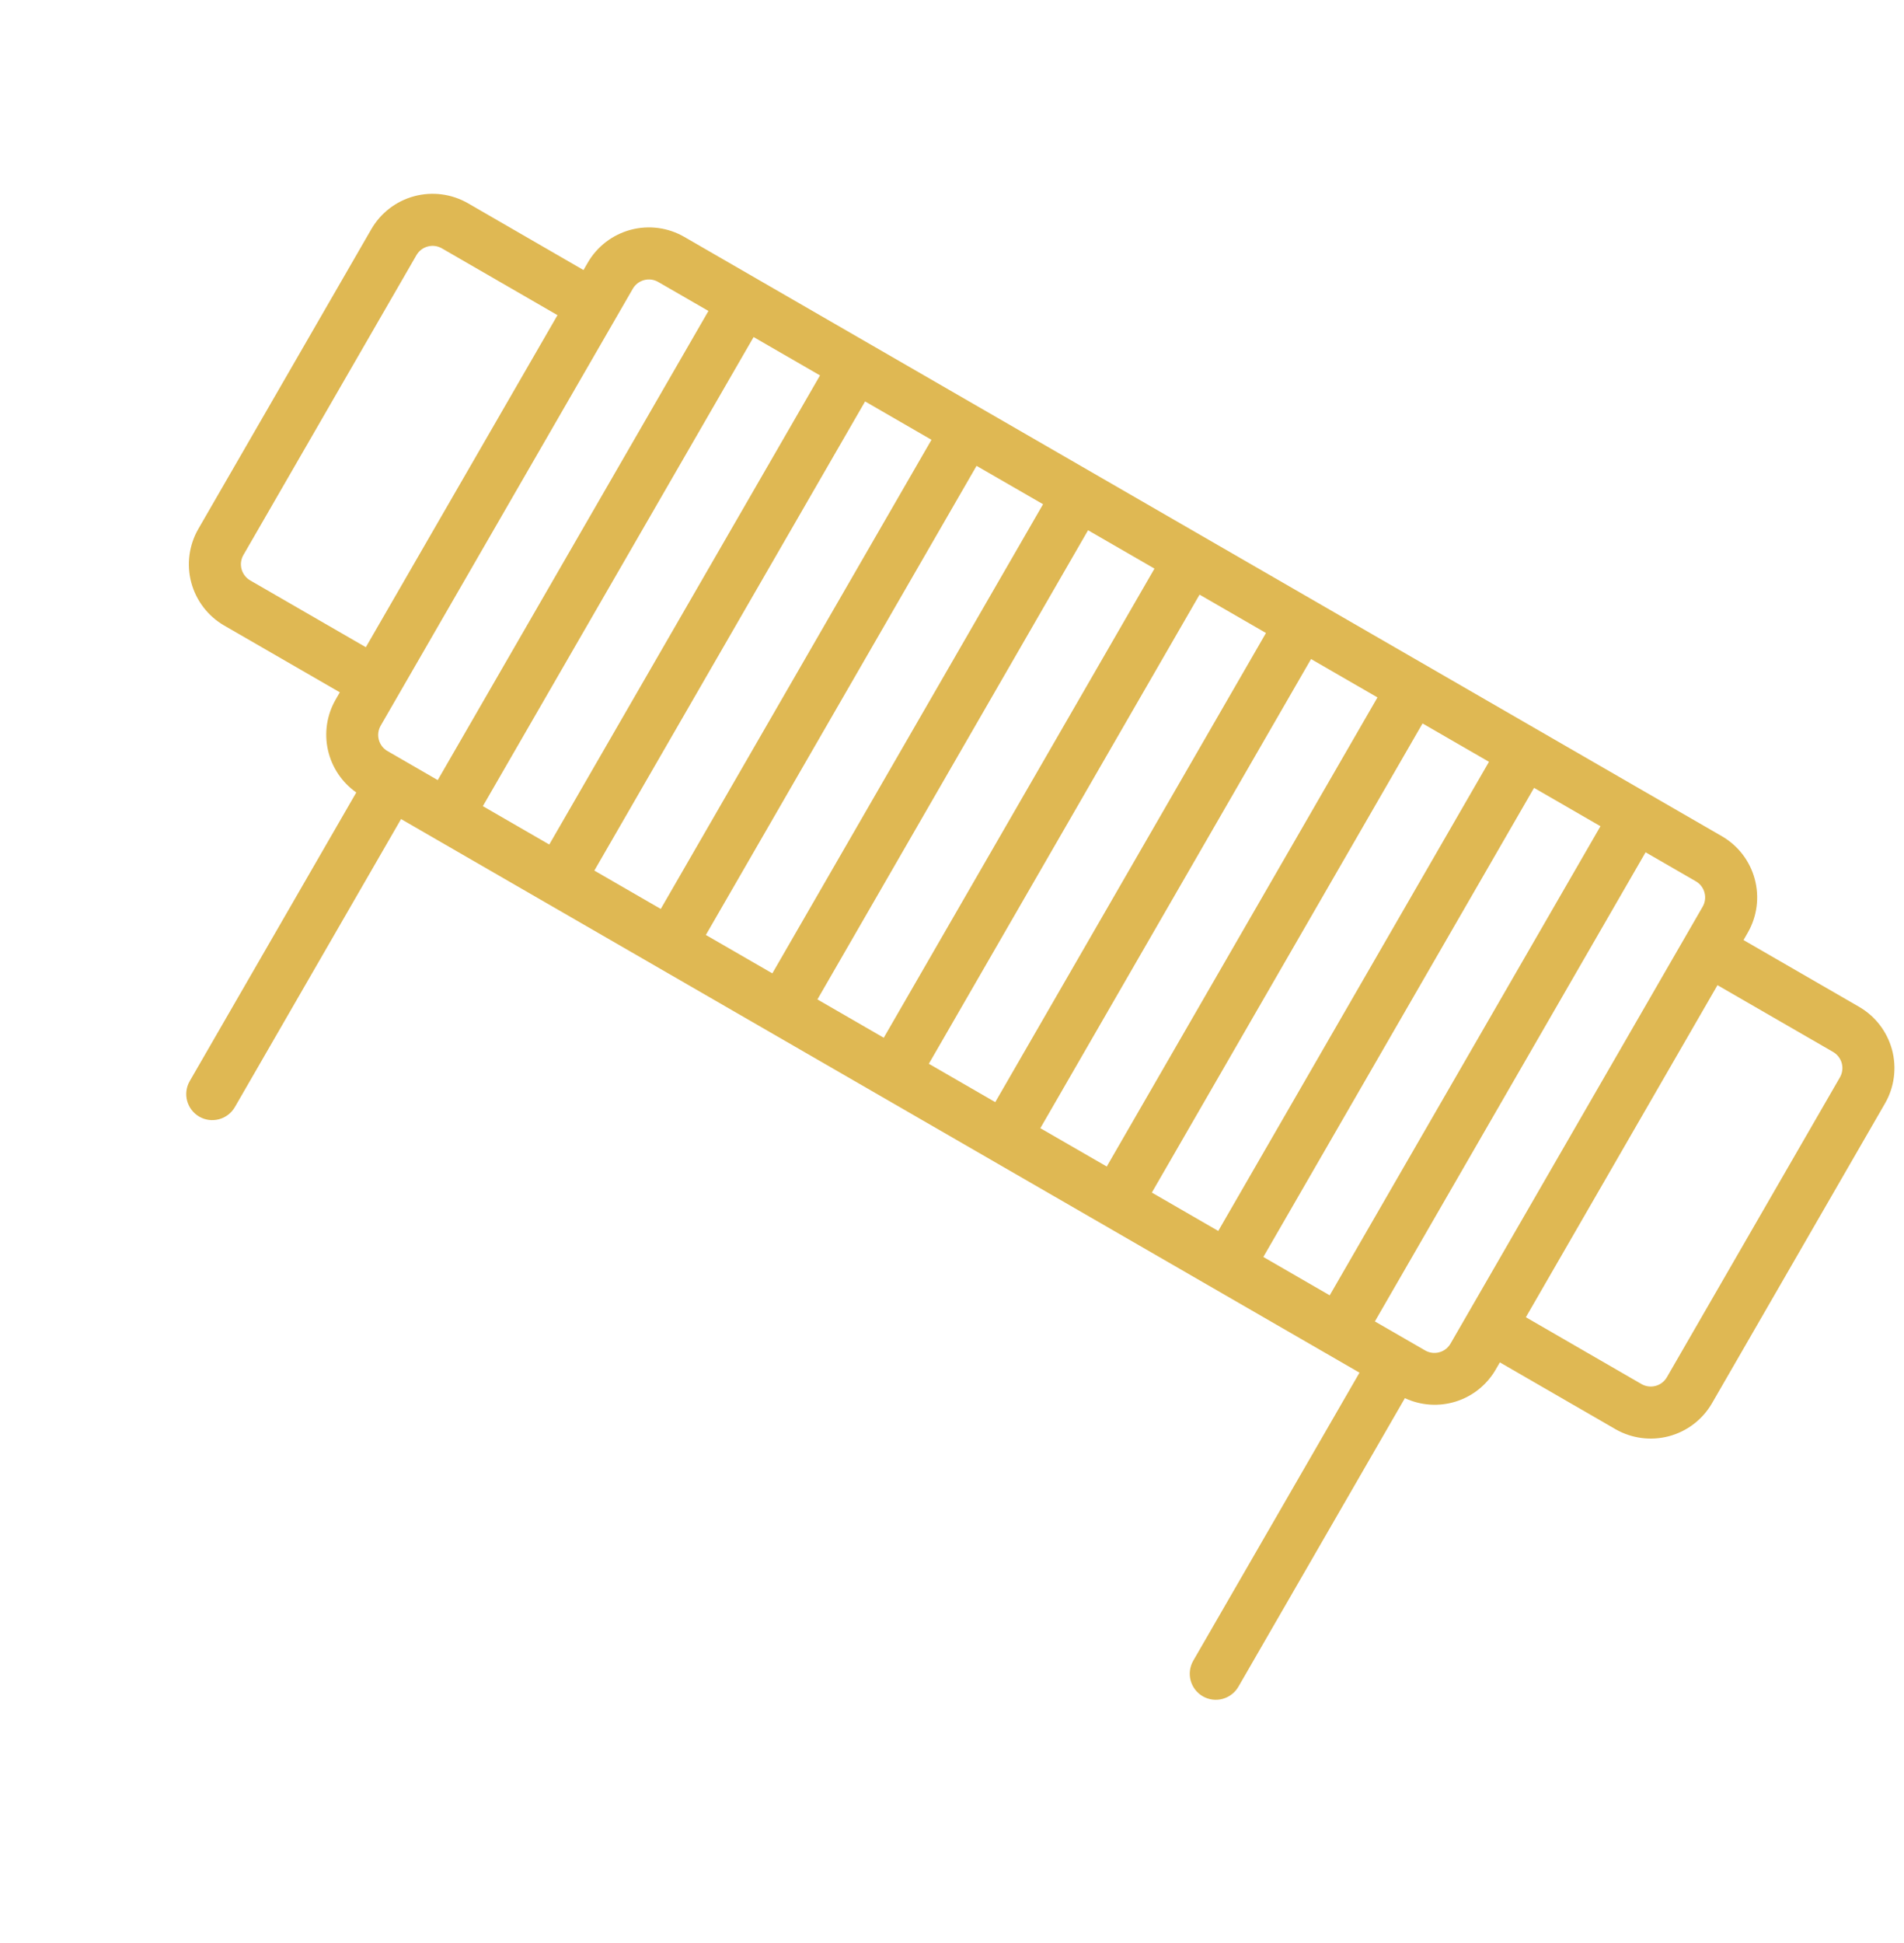 <svg width="50" height="51" viewBox="0 0 50 51" fill="none" xmlns="http://www.w3.org/2000/svg">
<g clip-path="url(#clip0_405_5266)">
<path d="M48.822 26.428L45.786 24.675L45.896 24.483C46.142 24.057 46.208 23.551 46.081 23.076C45.954 22.6 45.643 22.195 45.217 21.949L17.968 6.217C17.542 5.971 17.036 5.905 16.561 6.032C16.086 6.159 15.68 6.47 15.434 6.896L15.323 7.088L12.287 5.334C11.86 5.089 11.354 5.023 10.879 5.15C10.404 5.277 9.999 5.588 9.752 6.014L5.208 13.884C4.962 14.311 4.896 14.817 5.023 15.292C5.151 15.767 5.461 16.172 5.887 16.419L8.924 18.172L8.813 18.364C8.583 18.765 8.511 19.237 8.612 19.688C8.713 20.139 8.978 20.535 9.356 20.801L4.983 28.376C4.892 28.533 4.867 28.72 4.914 28.895C4.961 29.07 5.076 29.219 5.233 29.31C5.39 29.401 5.576 29.425 5.752 29.378C5.927 29.331 6.076 29.217 6.167 29.06L10.532 21.499L35.701 36.03L31.335 43.591C31.245 43.748 31.22 43.934 31.267 44.11C31.314 44.285 31.429 44.434 31.586 44.525C31.743 44.615 31.929 44.64 32.104 44.593C32.28 44.546 32.429 44.431 32.52 44.275L36.893 36.699C37.312 36.894 37.789 36.926 38.23 36.788C38.671 36.65 39.044 36.351 39.276 35.952L39.387 35.76L42.422 37.513C42.849 37.758 43.355 37.824 43.83 37.697C44.305 37.57 44.711 37.259 44.957 36.834L49.501 28.963C49.747 28.537 49.813 28.03 49.686 27.555C49.558 27.08 49.248 26.675 48.822 26.428ZM22.718 10.537L24.461 11.544L17.352 23.858L15.608 22.851L22.718 10.537ZM14.424 22.167L12.68 21.16L19.79 8.847L21.534 9.854L14.424 22.167ZM25.645 12.228L27.391 13.235L20.282 25.549L18.536 24.541L25.645 12.228ZM28.573 13.918L30.317 14.925L23.208 27.239L21.466 26.233L28.573 13.918ZM31.501 15.608L33.245 16.615L26.136 28.929L24.392 27.922L31.501 15.608ZM34.429 17.299L36.173 18.306L29.064 30.619L27.32 29.613L34.429 17.299ZM37.357 18.989L39.101 19.996L31.992 32.31L30.248 31.303L37.357 18.989ZM40.285 20.68L42.029 21.687L34.919 34L33.176 32.993L40.285 20.68ZM6.571 15.235C6.459 15.17 6.377 15.063 6.343 14.938C6.31 14.813 6.327 14.68 6.392 14.568L10.936 6.697C11.001 6.585 11.107 6.503 11.233 6.47C11.358 6.436 11.491 6.454 11.603 6.518L14.64 8.272L9.607 16.988L6.571 15.235ZM9.997 19.047L16.618 7.579C16.683 7.467 16.789 7.385 16.914 7.352C17.04 7.318 17.173 7.336 17.285 7.401L18.604 8.162L11.495 20.476L10.176 19.714C10.063 19.65 9.982 19.543 9.948 19.418C9.915 19.293 9.932 19.16 9.997 19.047ZM38.091 35.268C38.026 35.38 37.92 35.462 37.795 35.495C37.67 35.529 37.536 35.511 37.424 35.446L36.105 34.685L43.214 22.371L44.534 23.133C44.646 23.197 44.728 23.304 44.761 23.429C44.795 23.554 44.777 23.688 44.712 23.8L38.091 35.268ZM43.773 36.15C43.708 36.262 43.602 36.344 43.477 36.377C43.352 36.411 43.218 36.393 43.106 36.329L40.07 34.575L45.102 25.859L48.139 27.612C48.251 27.677 48.332 27.784 48.366 27.909C48.399 28.034 48.382 28.167 48.317 28.279L43.773 36.15Z" fill="#DFB853"/>
</g>
<defs>
<clipPath id="clip0_405_5266">
<rect width="50" height="50" fill="white" transform="translate(0 0.5)"/>
</clipPath>
</defs>
</svg>
